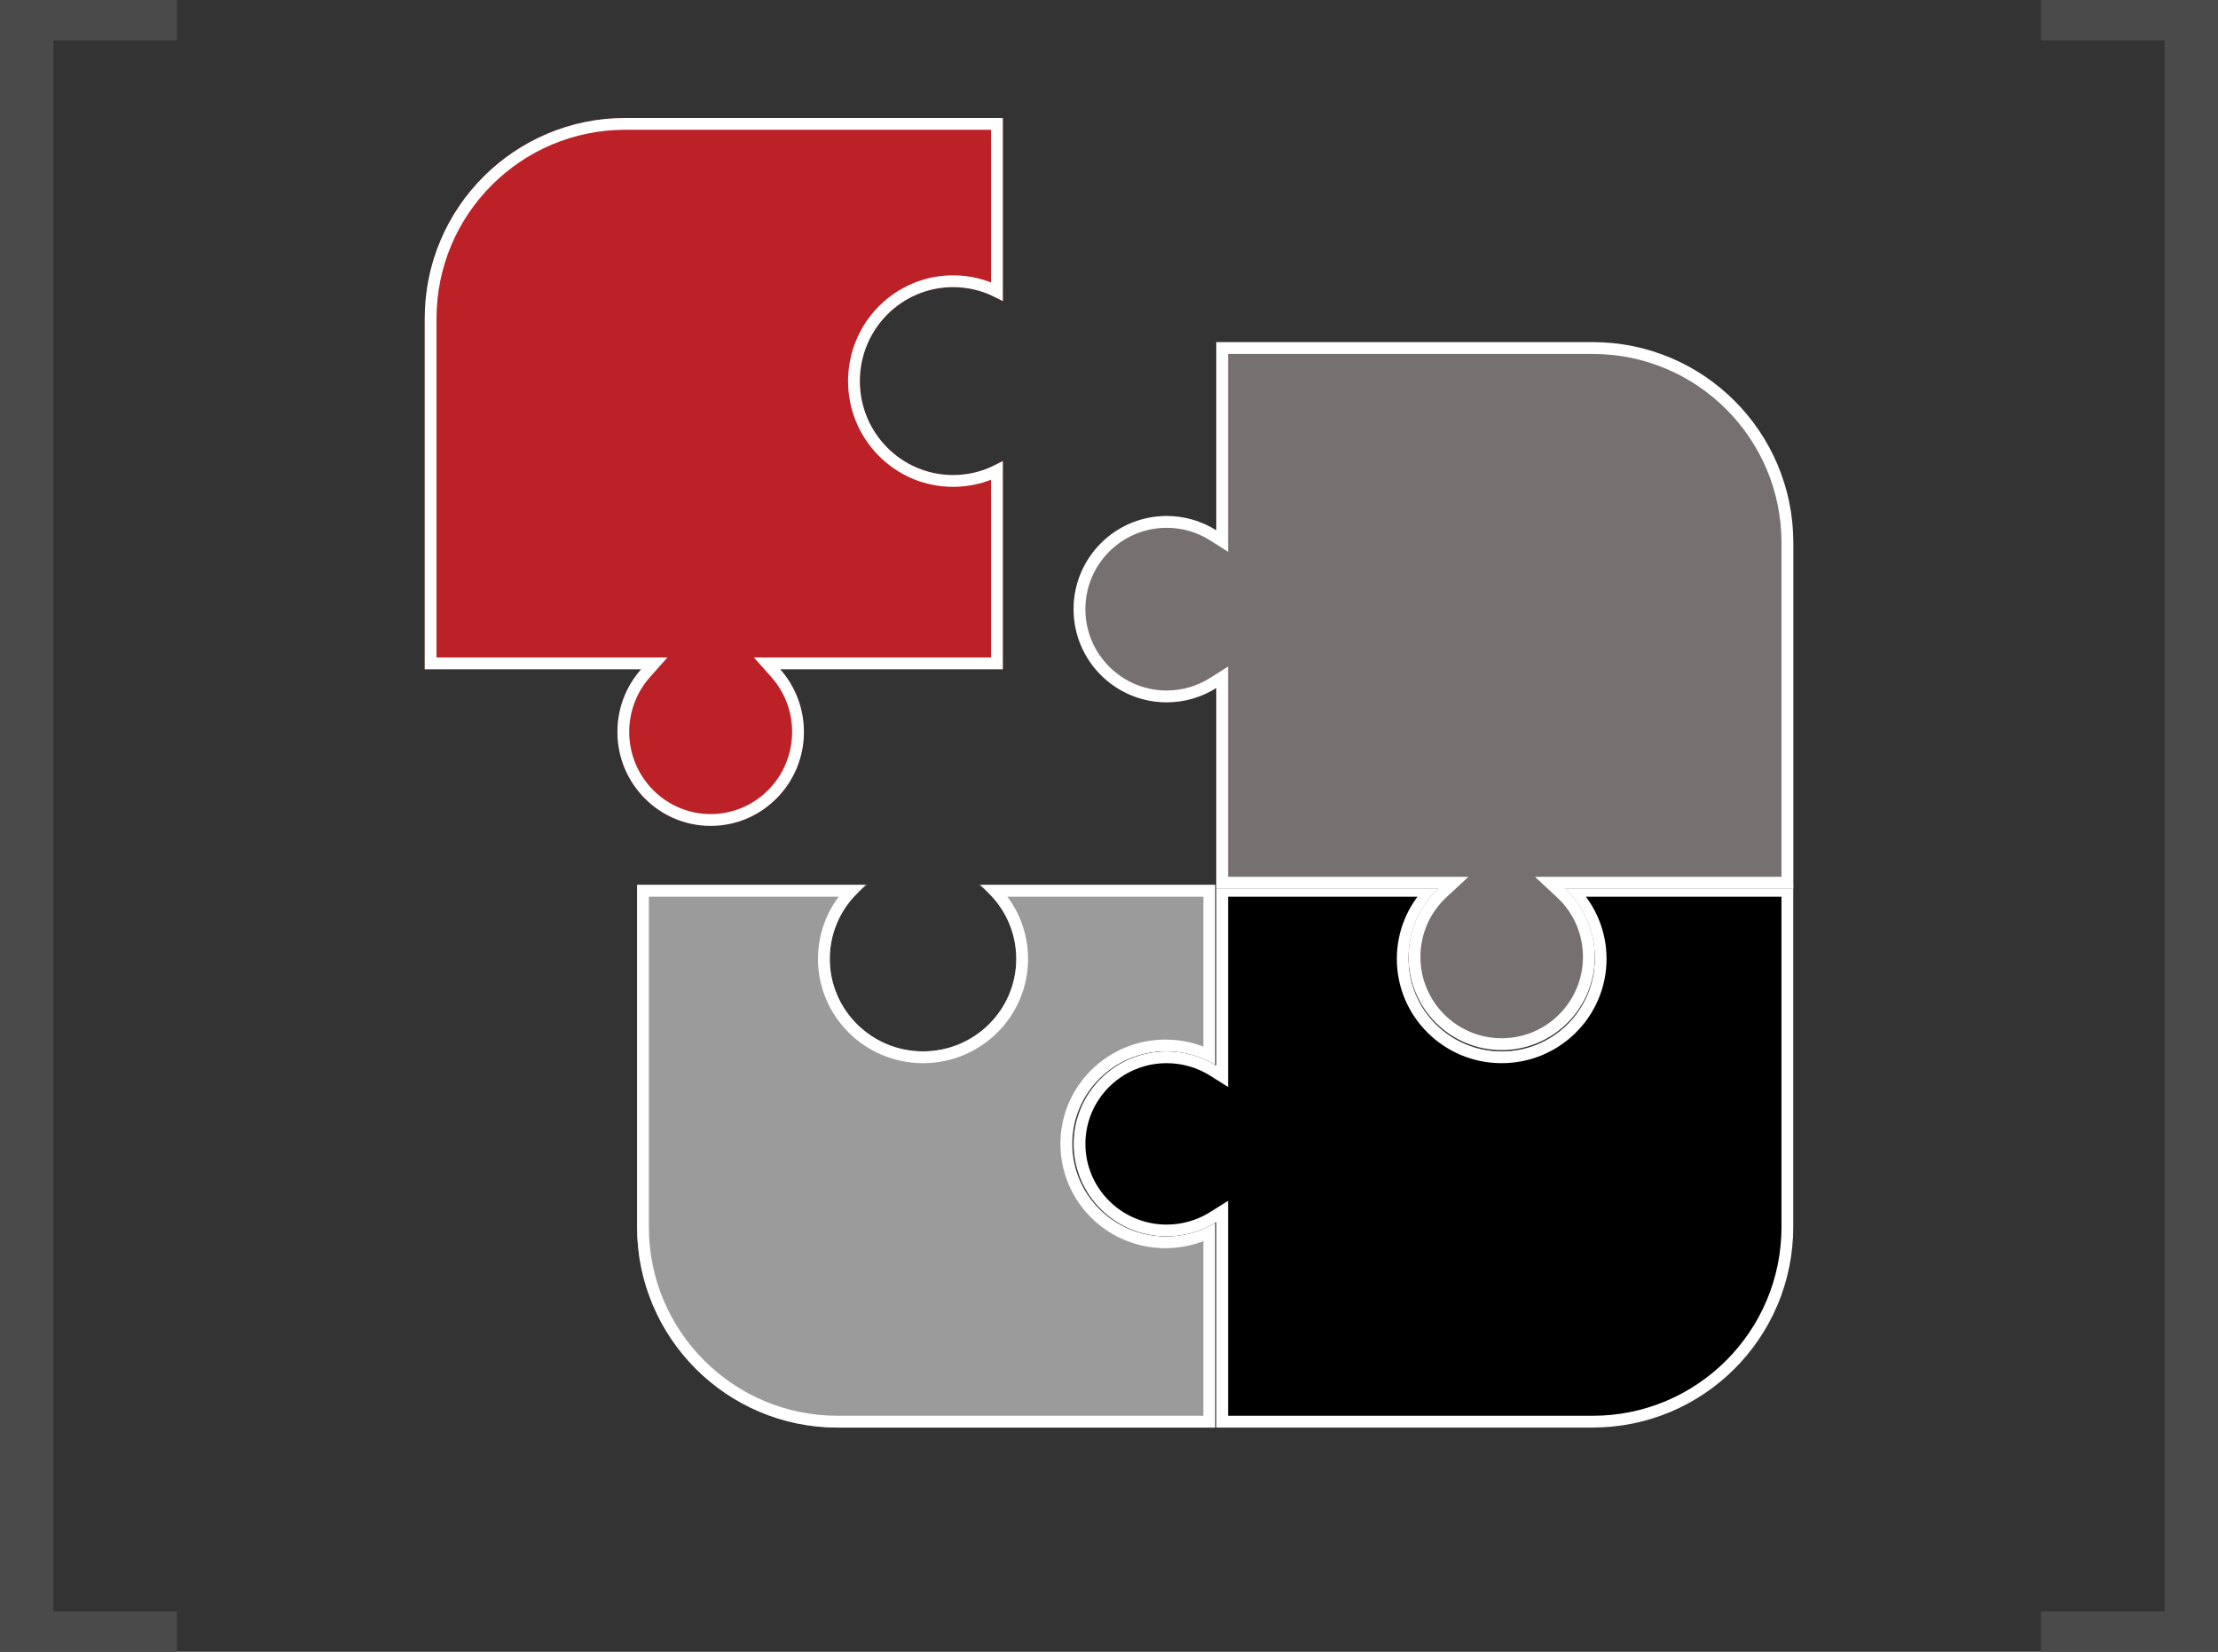 <?xml version="1.0" encoding="UTF-8"?>
<svg width="188px" height="140px" viewBox="0 0 188 140" version="1.1" xmlns="http://www.w3.org/2000/svg" xmlns:xlink="http://www.w3.org/1999/xlink">
    <rect x="0" y="0" width="188" height="140" fill="#333333" stroke="none"/>
    <!-- Generator: Sketch 49.1 (51147) - http://www.bohemiancoding.com/sketch -->
    <title>_02_04</title>
    <desc>Created with Sketch.</desc>
    <defs>
        <path d="M49,17.412 L49,0 L81,0 C90.389,-1.72470207e-15 98,7.611 98,17 L98,46 L78.506,46 C80.425,44.569 81.667,42.292 81.667,39.727 C81.667,35.397 78.128,31.886 73.763,31.886 C69.399,31.886 65.86,35.397 65.86,39.727 C65.86,42.292 67.102,44.569 69.021,46 L49,46 L49,30.679 C50.22,31.444 51.665,31.886 53.215,31.886 C57.58,31.886 61.118,28.376 61.118,24.045 C61.118,19.715 57.58,16.205 53.215,16.205 C51.665,16.205 50.22,16.647 49,17.412 Z" id="path-1"></path>
        <path d="M19.982,46 L1.59161573e-12,46 L1.59161573e-12,17 C1.59046593e-12,7.611 7.611,1.72470207e-15 17,0 L48.905,0 L48.905,17.412 C50.123,16.647 51.565,16.205 53.112,16.205 C57.468,16.205 61,19.715 61,24.045 C61,28.376 57.468,31.886 53.112,31.886 C51.565,31.886 50.123,31.444 48.905,30.679 L48.905,46 L29.449,46 C31.365,44.569 32.603,42.292 32.603,39.727 C32.603,35.397 29.072,31.886 24.716,31.886 C20.359,31.886 16.828,35.397 16.828,39.727 C16.828,42.292 18.067,44.569 19.982,46 Z" id="path-2"></path>
        <path d="M48.905,76.048 L48.905,92 L17,92 C7.611,92 1.58921282e-12,84.389 1.58806301e-12,75 L1.59161573e-12,45.684 L19.353,45.684 C17.8,44.242 16.828,42.182 16.828,39.895 C16.828,35.535 20.359,32 24.716,32 C29.072,32 32.603,35.535 32.603,39.895 C32.603,42.182 31.631,44.242 30.078,45.684 L48.905,45.684 L48.905,62.689 C50.123,61.919 51.565,61.474 53.112,61.474 C57.468,61.474 61,65.008 61,69.368 C61,73.729 57.468,77.263 53.112,77.263 C51.565,77.263 50.123,76.818 48.905,76.048 Z" id="path-3"></path>
        <path d="M67,81.961 L67,64.274 L85.873,64.274 C84.621,62.865 83.86,61.004 83.86,58.965 C83.86,54.566 87.399,51 91.763,51 C96.128,51 99.667,54.566 99.667,58.965 C99.667,61.004 98.906,62.865 97.654,64.274 L116,64.274 L116,94 C116,103.389 108.389,111 99,111 L67,111 L67,95.438 C68.22,96.214 69.665,96.664 71.215,96.664 C75.58,96.664 79.118,93.098 79.118,88.699 C79.118,84.3 75.58,80.735 71.215,80.735 C69.665,80.735 68.22,81.184 67,81.961 Z" id="path-4"></path>
    </defs>
    <g id="Page-1-Copy" stroke="none" stroke-width="1" fill="none" fill-rule="evenodd">
        <g id="Desktop-HD" transform="translate(-1095, -769)">
            <g id="_02_04" transform="translate(1095, 769)">
                <g id="04" transform="translate(94, 65.5) rotate(-180) translate(-94, -65.5) translate(36, 10)">
                    <g id="Combined-Shape">
                        <use fill="#9B9B9B" fill-rule="evenodd" xlink:href="#path-1"></use>
                        <path stroke="#FFFFFF" stroke-width="1" d="M49.5,16.562 C50.643,16.002 51.907,15.705 53.215,15.705 C57.855,15.705 61.618,19.438 61.618,24.045 C61.618,28.653 57.855,32.386 53.215,32.386 C51.907,32.386 50.643,32.089 49.5,31.529 L49.5,45.5 L67.697,45.5 C66.218,43.97 65.36,41.919 65.36,39.727 C65.36,35.12 69.123,31.386 73.763,31.386 C78.404,31.386 82.167,35.12 82.167,39.727 C82.167,41.919 81.309,43.97 79.83,45.5 L97.5,45.5 L97.5,17 C97.5,7.887 90.113,0.5 81,0.5 L49.5,0.5 L49.5,16.562 Z"></path>
                    </g>
                    <g id="Combined-Shape-Copy">
                        <use fill="#000000" fill-rule="evenodd" xlink:href="#path-2"></use>
                        <path stroke="#FFFFFF" stroke-width="1" d="M18.66,45.5 C17.184,43.97 16.328,41.919 16.328,39.727 C16.328,35.12 20.084,31.386 24.716,31.386 C29.347,31.386 33.103,35.12 33.103,39.727 C33.103,41.919 32.247,43.97 30.771,45.5 L48.405,45.5 L48.405,29.775 L49.171,30.256 C50.341,30.991 51.697,31.386 53.112,31.386 C57.193,31.386 60.5,28.099 60.5,24.045 C60.5,19.992 57.193,16.705 53.112,16.705 C51.697,16.705 50.341,17.1 49.171,17.835 L48.405,18.316 L48.405,0.5 L17,0.5 C7.887,0.5 0.5,7.887 0.5,17 L0.5,45.5 L18.66,45.5 Z"></path>
                    </g>
                    <g id="Combined-Shape-Copy-2">
                        <use fill="#767070" fill-rule="evenodd" xlink:href="#path-3"></use>
                        <path stroke="#FFFFFF" stroke-width="1" d="M48.405,46.184 L28.805,46.184 L29.738,45.318 C31.237,43.927 32.103,41.981 32.103,39.895 C32.103,35.811 28.796,32.5 24.716,32.5 C20.635,32.5 17.328,35.811 17.328,39.895 C17.328,41.981 18.194,43.927 19.693,45.318 L20.626,46.184 L0.5,46.184 L0.5,75 C0.5,84.113 7.887,91.5 17,91.5 L48.405,91.5 L48.405,75.14 L49.172,75.625 C50.342,76.365 51.697,76.763 53.112,76.763 C57.192,76.763 60.5,73.453 60.5,69.368 C60.5,65.284 57.192,61.974 53.112,61.974 C51.697,61.974 50.342,62.372 49.172,63.112 L48.405,63.597 L48.405,46.184 Z"></path>
                    </g>
                    <g id="Combined-Shape-Copy-3">
                        <use fill="#BB2126" fill-rule="evenodd" xlink:href="#path-4"></use>
                        <path stroke="#FFFFFF" stroke-width="1" d="M67.5,81.105 C68.643,80.536 69.907,80.235 71.215,80.235 C75.857,80.235 79.618,84.025 79.618,88.699 C79.618,93.373 75.857,97.164 71.215,97.164 C69.907,97.164 68.643,96.862 67.5,96.294 L67.5,110.5 L99,110.5 C108.113,110.5 115.5,103.113 115.5,94 L115.5,64.774 L96.541,64.774 L97.28,63.942 C98.488,62.583 99.167,60.828 99.167,58.965 C99.167,54.841 95.851,51.5 91.763,51.5 C87.676,51.5 84.36,54.841 84.36,58.965 C84.36,60.828 85.039,62.583 86.246,63.942 L86.985,64.774 L67.5,64.774 L67.5,81.105 Z"></path>
                    </g>
                </g>
                <g id="Group-13-Copy-3" fill="#4A4A4A" fill-rule="nonzero">
                    <polygon id="Path-4-Copy-2" points="4.529 136.585 15 136.585 15 140 0 140 0 0 15 0 15 3.415 4.529 3.415"></polygon>
                    <polygon id="Path-4-Copy-3" points="183.471 136.585 183.471 3.415 173 3.415 173 0 188 0 188 140 173 140 173 136.585"></polygon>
                </g>
            </g>
        </g>
    </g>
</svg>